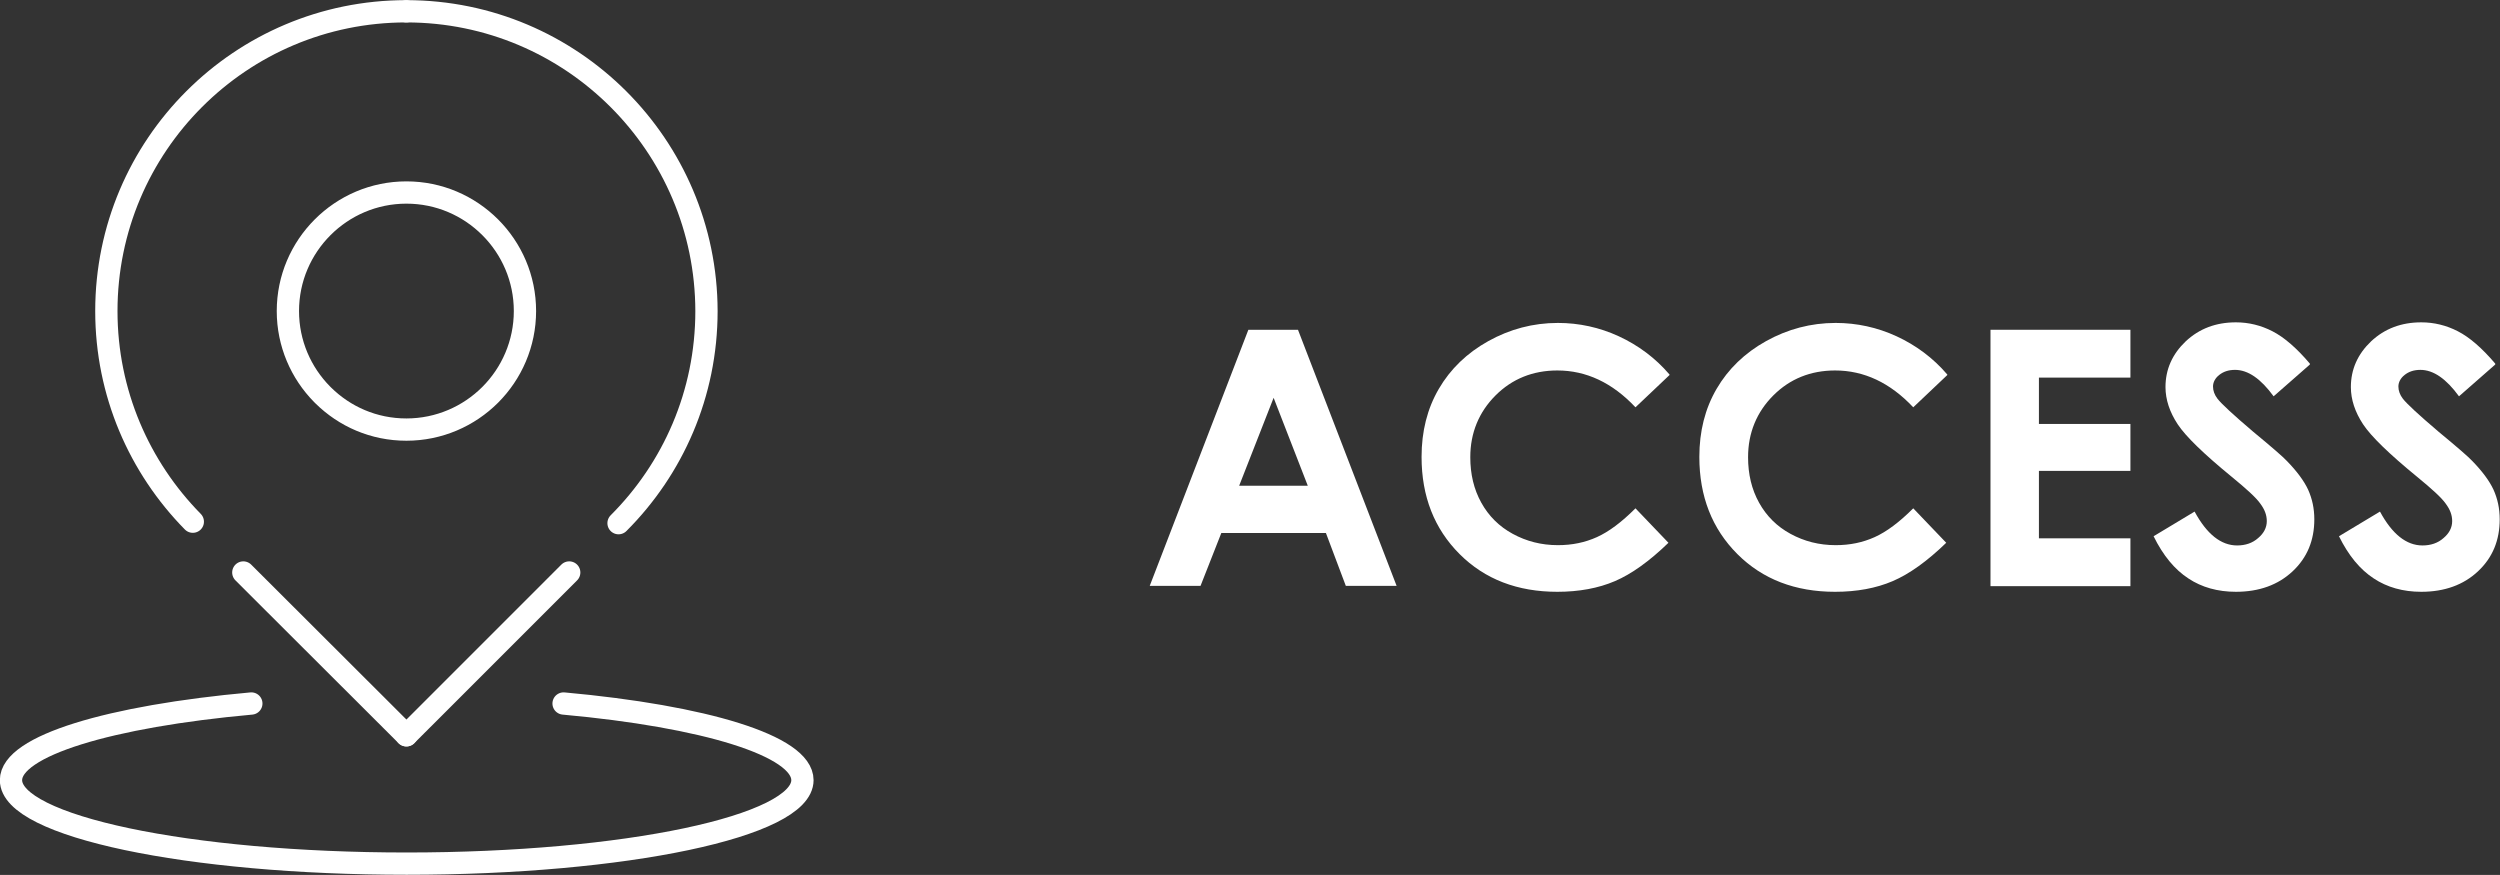<?xml version="1.0" encoding="UTF-8"?><svg id="_レイヤー_1" xmlns="http://www.w3.org/2000/svg" viewBox="0 0 84.15 29.45"><rect x="0" y="0" width="84.15" height="29.45" fill="#333333" stroke="none"/><defs><style>.cls-1{fill:none;stroke:#fff;stroke-linecap:round;stroke-miterlimit:10;stroke-width:.75px;}.cls-2{fill:#fff;stroke-width:0px;}</style></defs><path class="cls-1" d="m8.46,23.68c-4.75.43-8.09,1.42-8.09,2.58,0,1.55,5.97,2.81,13.32,2.81s13.32-1.26,13.32-2.81c0-1.16-3.31-2.15-8.04-2.58"/><path class="cls-1" d="m13.67.38C8.1.38,3.58,4.9,3.58,10.47c0,2.76,1.11,5.26,2.91,7.09"/><path class="cls-1" d="m20.82,17.61c1.83-1.83,2.96-4.35,2.96-7.14C23.77,4.9,19.25.38,13.68.38"/><line class="cls-1" x1="13.68" y1="24.75" x2="19.16" y2="19.27"/><line class="cls-1" x1="13.68" y1="24.75" x2="8.19" y2="19.27"/><path class="cls-1" d="m13.68,6.48c2.2,0,3.99,1.79,3.99,3.99,0,1.1-.45,2.1-1.17,2.82h0c-.72.72-1.72,1.17-2.82,1.17s-2.08-.44-2.8-1.15l-.04-.04c-.71-.72-1.15-1.71-1.15-2.8,0-2.2,1.79-3.99,3.99-3.99Z"/><path class="cls-2" d="m42.03,11.1h1.66l3.32,8.62h-1.71l-.67-1.78h-3.52l-.7,1.78h-1.71l3.32-8.62Zm.84,2.29l-1.16,2.96h2.31l-1.15-2.96Z"/><path class="cls-2" d="m56.2,12.62l-1.15,1.09c-.78-.83-1.66-1.24-2.63-1.24-.82,0-1.52.28-2.08.84s-.85,1.26-.85,2.08c0,.57.12,1.08.37,1.53s.6.8,1.06,1.05c.46.25.96.38,1.52.38.48,0,.91-.09,1.31-.27s.83-.5,1.3-.97l1.11,1.16c-.64.62-1.24,1.05-1.8,1.29s-1.21.36-1.94.36c-1.34,0-2.44-.42-3.29-1.27s-1.28-1.94-1.28-3.27c0-.86.19-1.62.58-2.29s.95-1.21,1.67-1.61,1.5-.61,2.34-.61c.71,0,1.4.15,2.05.45s1.23.73,1.7,1.28Z"/><path class="cls-2" d="m65.55,12.62l-1.15,1.09c-.78-.83-1.66-1.24-2.63-1.24-.82,0-1.52.28-2.08.84s-.85,1.26-.85,2.08c0,.57.12,1.08.37,1.53s.6.8,1.06,1.05c.46.25.96.38,1.52.38.48,0,.91-.09,1.31-.27s.83-.5,1.3-.97l1.11,1.16c-.64.62-1.24,1.05-1.8,1.29s-1.21.36-1.94.36c-1.34,0-2.44-.42-3.29-1.27s-1.28-1.94-1.28-3.27c0-.86.19-1.62.58-2.29s.95-1.21,1.67-1.61,1.5-.61,2.34-.61c.71,0,1.4.15,2.05.45s1.23.73,1.7,1.28Z"/><path class="cls-2" d="m67,11.1h4.71v1.61h-3.08v1.56h3.08v1.58h-3.08v2.27h3.08v1.61h-4.71v-8.62Z"/><path class="cls-2" d="m77.75,12.27l-1.22,1.07c-.43-.59-.86-.89-1.3-.89-.22,0-.39.06-.53.17s-.21.25-.21.39.05.28.15.41c.13.17.53.54,1.2,1.11.63.52,1.01.85,1.14.99.33.34.57.66.71.96.14.31.21.64.21,1,0,.71-.24,1.29-.73,1.75-.49.46-1.13.69-1.91.69-.61,0-1.15-.15-1.6-.45-.46-.3-.85-.77-1.17-1.42l1.38-.83c.41.76.89,1.14,1.43,1.14.28,0,.52-.08.71-.25.19-.16.29-.35.29-.57,0-.2-.07-.39-.22-.59-.14-.2-.46-.49-.96-.9-.94-.77-1.55-1.36-1.82-1.77s-.41-.83-.41-1.25c0-.6.23-1.11.68-1.54.46-.43,1.02-.64,1.69-.64.43,0,.84.1,1.23.3.39.2.81.56,1.26,1.09Z"/><path class="cls-2" d="m83.99,12.27l-1.22,1.07c-.43-.59-.86-.89-1.3-.89-.22,0-.39.06-.53.17s-.21.25-.21.39.05.28.15.41c.13.17.53.54,1.2,1.11.63.52,1.01.85,1.14.99.33.34.57.66.71.96.14.31.21.64.21,1,0,.71-.24,1.29-.73,1.75-.49.46-1.13.69-1.91.69-.61,0-1.15-.15-1.6-.45-.46-.3-.85-.77-1.17-1.42l1.38-.83c.41.76.89,1.14,1.43,1.14.28,0,.52-.08.71-.25.19-.16.29-.35.29-.57,0-.2-.07-.39-.22-.59-.14-.2-.46-.49-.96-.9-.94-.77-1.55-1.36-1.82-1.77s-.41-.83-.41-1.25c0-.6.23-1.11.68-1.54.46-.43,1.02-.64,1.69-.64.43,0,.84.1,1.23.3.39.2.81.56,1.26,1.09Z"/></svg>
